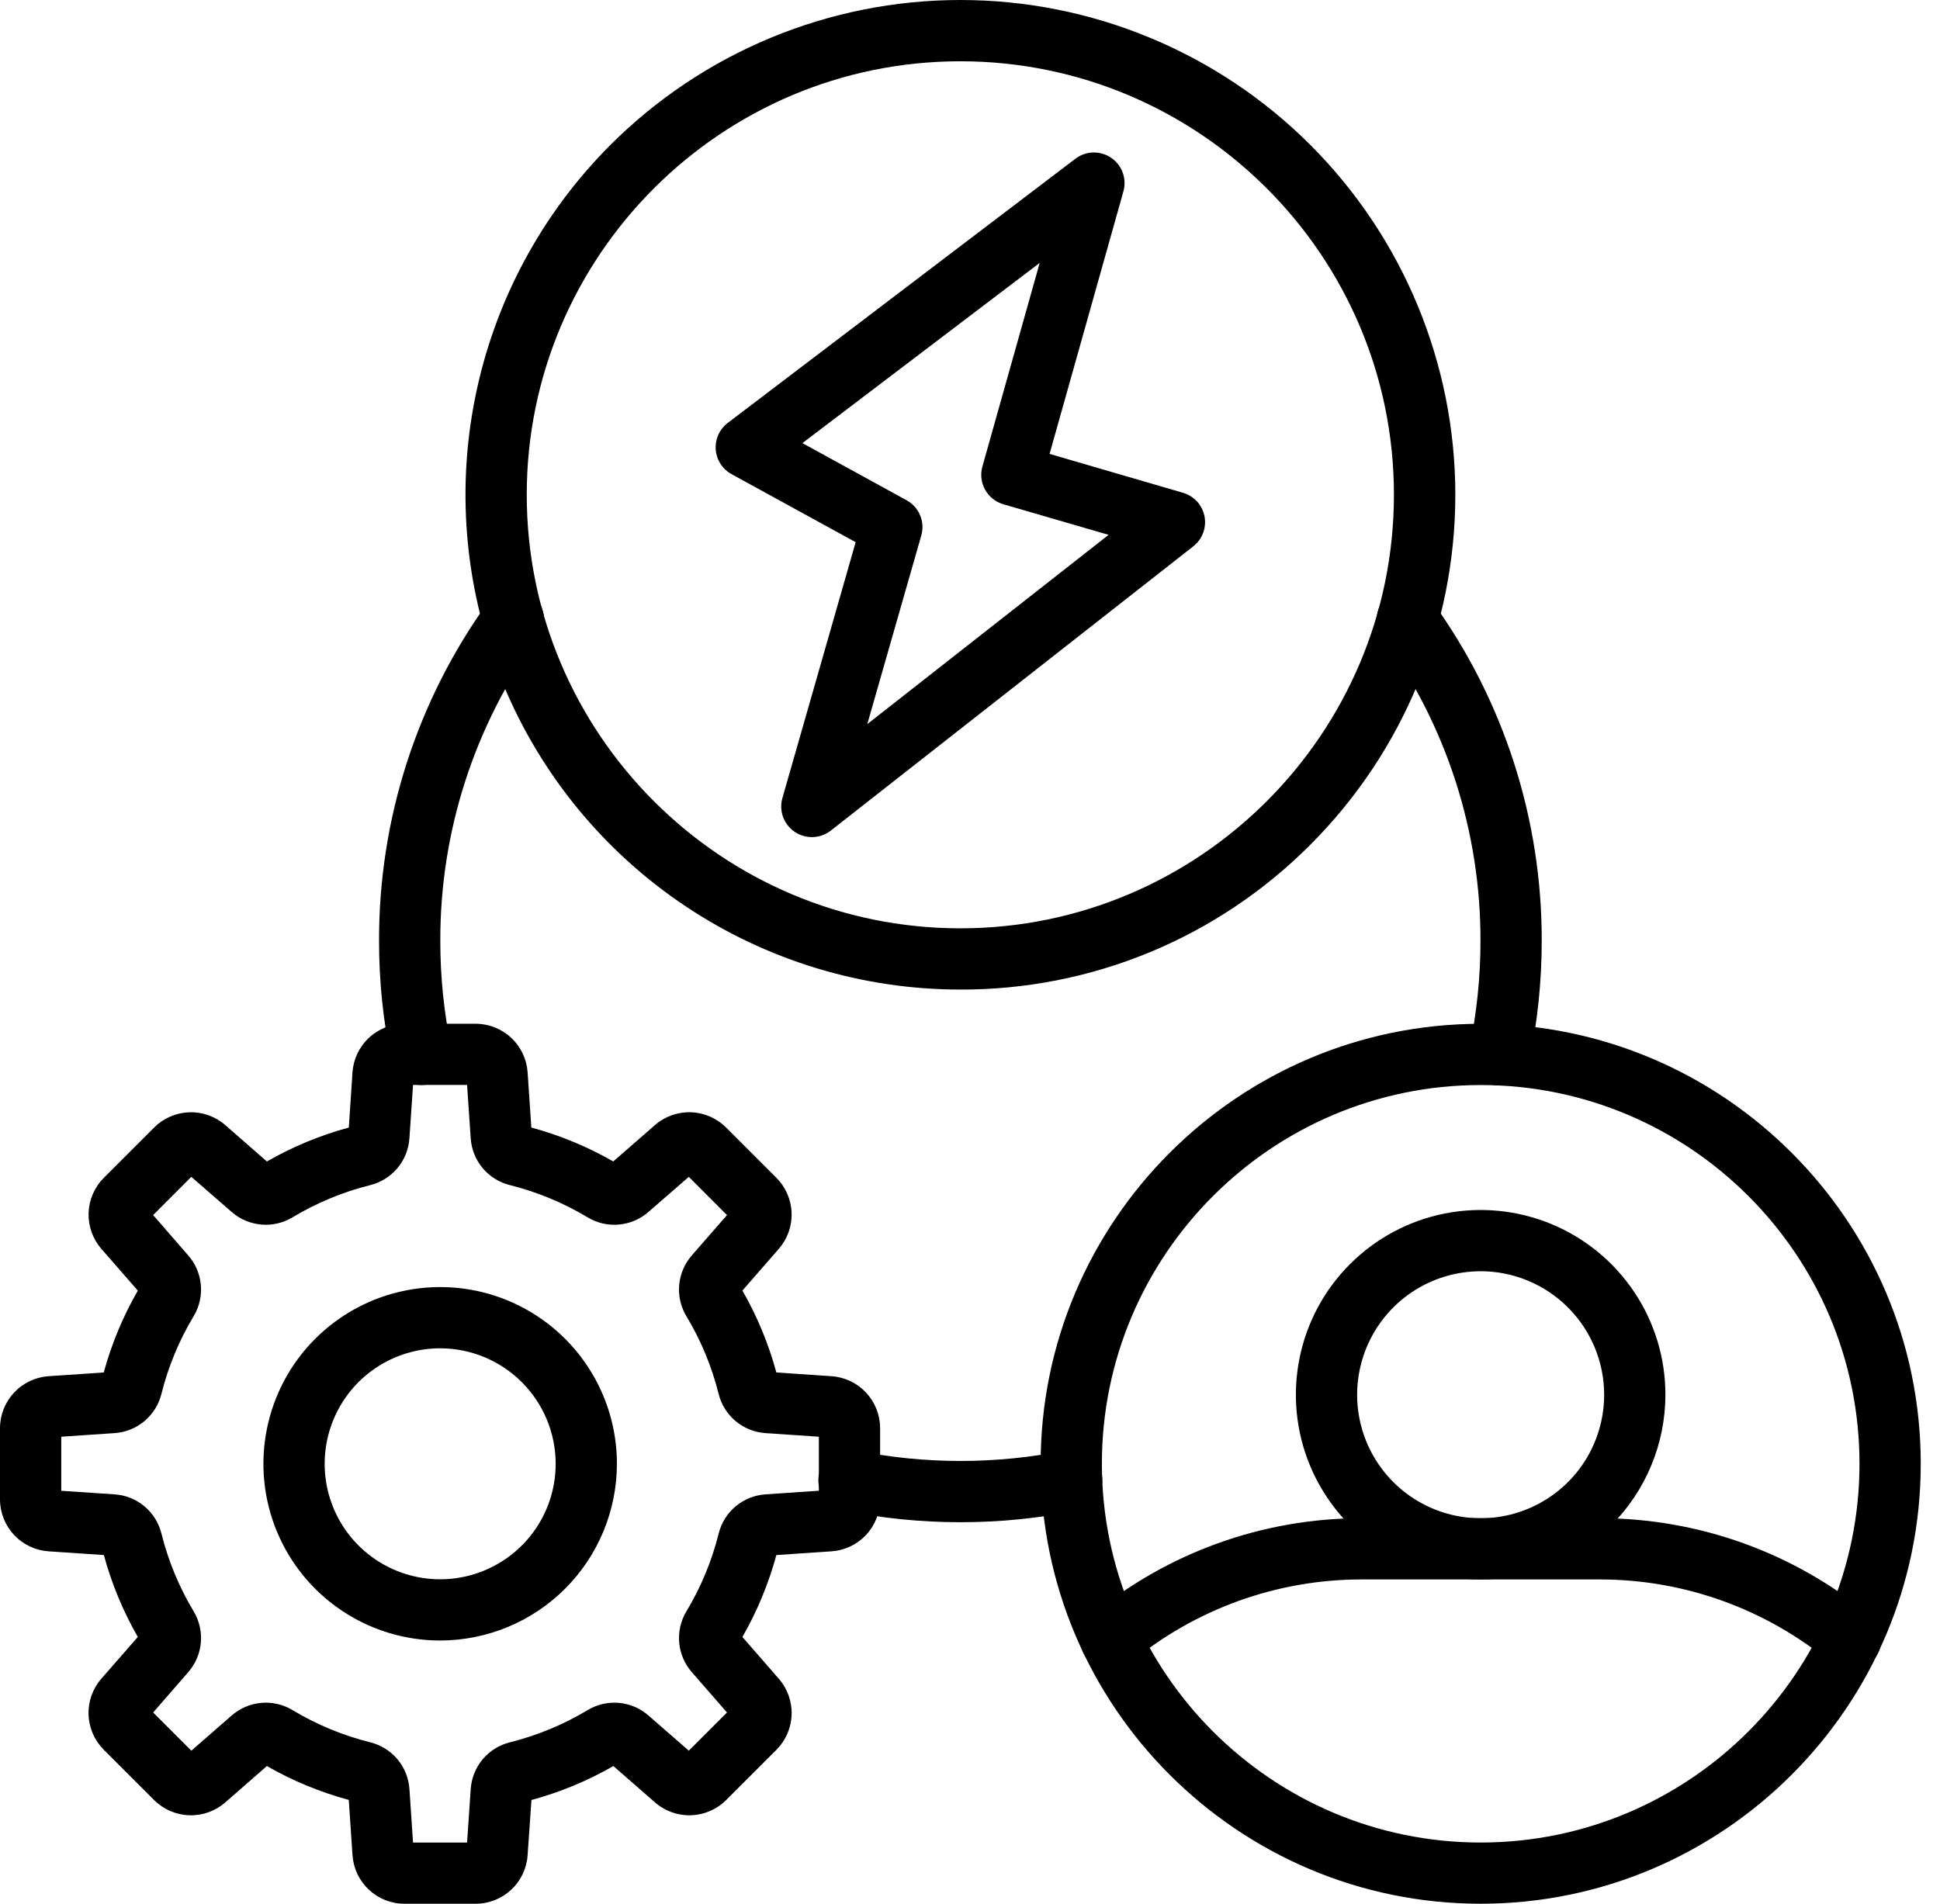 <svg width="54" height="53" viewBox="0 0 54 53" fill="none" xmlns="http://www.w3.org/2000/svg">
<path d="M13.244 52.999H11.254C10.888 52.999 10.535 52.859 10.267 52.608C10 52.358 9.837 52.015 9.812 51.649L9.708 50.109C8.911 49.893 8.145 49.577 7.429 49.166L6.266 50.182C5.989 50.422 5.632 50.549 5.266 50.536C4.9 50.524 4.552 50.373 4.292 50.115L2.886 48.709C2.627 48.449 2.477 48.102 2.465 47.736C2.452 47.369 2.579 47.012 2.819 46.736L3.836 45.572C3.425 44.855 3.107 44.089 2.891 43.292L1.351 43.188C0.985 43.163 0.643 43 0.392 42.733C0.141 42.465 0.001 42.112 0 41.745V39.756C0.001 39.39 0.141 39.038 0.391 38.77C0.641 38.502 0.983 38.339 1.348 38.313L2.888 38.209C3.105 37.412 3.424 36.646 3.836 35.93L2.821 34.767C2.58 34.49 2.454 34.133 2.466 33.766C2.479 33.4 2.629 33.052 2.888 32.792L4.294 31.386C4.554 31.128 4.902 30.978 5.267 30.965C5.633 30.953 5.991 31.079 6.267 31.319L7.429 32.335C8.145 31.924 8.912 31.606 9.709 31.39L9.812 29.849C9.838 29.484 10.001 29.142 10.268 28.892C10.536 28.642 10.888 28.502 11.254 28.501H13.244C13.61 28.502 13.962 28.642 14.23 28.892C14.497 29.142 14.66 29.484 14.686 29.849L14.79 31.39C15.588 31.606 16.354 31.923 17.07 32.334L18.234 31.319C18.51 31.079 18.868 30.952 19.234 30.965C19.6 30.977 19.948 31.128 20.207 31.386L21.613 32.792C21.872 33.052 22.022 33.4 22.034 33.766C22.047 34.132 21.92 34.489 21.68 34.765L20.665 35.929C21.076 36.645 21.394 37.411 21.61 38.209L23.15 38.313C23.515 38.339 23.857 38.502 24.107 38.77C24.357 39.038 24.497 39.39 24.498 39.756V41.745C24.497 42.112 24.357 42.464 24.107 42.732C23.857 42.999 23.515 43.162 23.15 43.188L21.61 43.292C21.394 44.089 21.076 44.856 20.665 45.572L21.678 46.736C21.919 47.011 22.046 47.368 22.035 47.734C22.023 48.1 21.874 48.449 21.617 48.709L20.21 50.115C19.951 50.373 19.603 50.524 19.237 50.536C18.871 50.549 18.513 50.422 18.237 50.182L17.073 49.166C16.357 49.578 15.591 49.895 14.793 50.111L14.686 51.649C14.661 52.015 14.498 52.358 14.231 52.608C13.963 52.859 13.61 52.999 13.244 52.999ZM11.497 51.295H13.001L13.102 49.81C13.122 49.505 13.238 49.214 13.434 48.979C13.631 48.745 13.897 48.578 14.194 48.505C14.955 48.315 15.685 48.012 16.358 47.608C16.62 47.45 16.926 47.38 17.231 47.407C17.535 47.435 17.824 47.559 18.053 47.761L19.173 48.738L20.236 47.675L19.259 46.555C19.057 46.325 18.933 46.037 18.906 45.732C18.878 45.428 18.948 45.122 19.106 44.859C19.511 44.187 19.813 43.459 20.003 42.698C20.076 42.4 20.242 42.133 20.476 41.936C20.711 41.739 21.003 41.622 21.308 41.602L22.793 41.501V39.998L21.308 39.897C21.003 39.877 20.713 39.76 20.478 39.565C20.244 39.369 20.077 39.103 20.003 38.807C19.813 38.045 19.511 37.315 19.106 36.643C18.948 36.38 18.878 36.075 18.906 35.77C18.933 35.465 19.057 35.177 19.259 34.947L20.236 33.827L19.173 32.763L18.053 33.737C17.824 33.94 17.535 34.063 17.231 34.091C16.926 34.119 16.62 34.049 16.358 33.891C15.685 33.486 14.955 33.184 14.194 32.993C13.897 32.92 13.631 32.754 13.434 32.519C13.238 32.285 13.122 31.994 13.102 31.689L13.001 30.204H11.497L11.396 31.689C11.376 31.994 11.26 32.285 11.063 32.519C10.867 32.754 10.601 32.92 10.304 32.993C9.543 33.184 8.814 33.486 8.141 33.891C7.878 34.049 7.573 34.119 7.268 34.091C6.963 34.063 6.675 33.94 6.445 33.737L5.325 32.763L4.263 33.827L5.237 34.947C5.439 35.176 5.563 35.465 5.59 35.769C5.618 36.074 5.548 36.38 5.39 36.642C4.986 37.315 4.683 38.045 4.493 38.807C4.419 39.103 4.253 39.368 4.019 39.564C3.785 39.76 3.495 39.877 3.19 39.897L1.705 39.998V41.503L3.19 41.602C3.496 41.622 3.787 41.739 4.022 41.936C4.256 42.133 4.422 42.4 4.495 42.698C4.685 43.46 4.988 44.189 5.392 44.862C5.549 45.124 5.618 45.43 5.59 45.734C5.563 46.038 5.439 46.326 5.237 46.555L4.263 47.675L5.326 48.738L6.446 47.761C6.676 47.559 6.964 47.435 7.269 47.407C7.574 47.38 7.88 47.45 8.142 47.608C8.815 48.013 9.544 48.315 10.306 48.505C10.603 48.579 10.869 48.745 11.065 48.979C11.261 49.214 11.377 49.505 11.397 49.81L11.497 51.295ZM41.215 52.999C34.461 52.999 28.966 47.505 28.966 40.751C28.966 33.998 34.461 28.502 41.215 28.502C47.968 28.502 53.464 33.997 53.464 40.749C53.464 47.502 47.969 52.999 41.215 52.999ZM41.215 30.207C35.401 30.207 30.671 34.937 30.671 40.751C30.671 46.565 35.401 51.295 41.215 51.295C47.028 51.295 51.759 46.564 51.759 40.749C51.759 34.934 47.029 30.207 41.215 30.207ZM22.597 23.305C22.465 23.305 22.335 23.274 22.217 23.215C22.099 23.156 21.996 23.071 21.917 22.966C21.837 22.86 21.783 22.738 21.759 22.608C21.735 22.478 21.741 22.345 21.778 22.218L23.817 15.094L20.363 13.2C20.238 13.132 20.133 13.034 20.056 12.914C19.979 12.794 19.933 12.658 19.922 12.516C19.912 12.374 19.937 12.232 19.996 12.102C20.054 11.973 20.144 11.86 20.257 11.774L29.934 4.419C30.076 4.311 30.249 4.25 30.427 4.245C30.606 4.241 30.782 4.292 30.929 4.393C31.077 4.493 31.19 4.638 31.251 4.806C31.312 4.974 31.319 5.157 31.27 5.329L29.215 12.636L32.929 13.719C33.08 13.763 33.215 13.848 33.321 13.963C33.426 14.079 33.498 14.222 33.528 14.376C33.557 14.53 33.544 14.689 33.489 14.836C33.434 14.983 33.34 15.112 33.216 15.209L23.123 23.125C22.973 23.242 22.788 23.305 22.597 23.305ZM22.335 12.336L25.234 13.926C25.404 14.018 25.537 14.166 25.611 14.345C25.686 14.523 25.697 14.722 25.644 14.908L24.141 20.159L30.858 14.89L27.927 14.038C27.711 13.975 27.529 13.829 27.42 13.633C27.311 13.436 27.284 13.205 27.345 12.988L28.94 7.319L22.335 12.336Z" fill="black"/>
<path d="M26.731 27.549C24.007 27.549 21.344 26.741 19.079 25.227C16.814 23.714 15.048 21.563 14.005 19.046C12.963 16.529 12.69 13.759 13.222 11.088C13.753 8.416 15.065 5.961 16.991 4.035C19.575 1.452 23.079 0 26.732 6.73873e-09C30.386 -0 33.89 1.451 36.474 4.035C39.057 6.618 40.509 10.122 40.509 13.775C40.509 17.429 39.058 20.933 36.474 23.516C35.197 24.799 33.679 25.817 32.007 26.509C30.334 27.201 28.541 27.554 26.731 27.549ZM26.731 1.706C20.076 1.706 14.662 7.12 14.662 13.775C14.662 20.43 20.076 25.844 26.731 25.844C33.386 25.844 38.8 20.43 38.8 13.774C38.8 7.118 33.386 1.706 26.731 1.706ZM41.214 43.971C40.197 43.971 39.203 43.67 38.357 43.105C37.511 42.539 36.852 41.736 36.462 40.796C36.073 39.857 35.971 38.822 36.17 37.825C36.368 36.827 36.858 35.911 37.578 35.192C38.297 34.472 39.213 33.983 40.211 33.784C41.209 33.586 42.243 33.688 43.183 34.077C44.122 34.466 44.926 35.126 45.491 35.972C46.056 36.817 46.357 37.812 46.357 38.829C46.355 40.193 45.813 41.5 44.849 42.464C43.885 43.428 42.578 43.97 41.214 43.971ZM41.214 35.391C40.534 35.391 39.869 35.593 39.304 35.97C38.739 36.348 38.298 36.885 38.038 37.513C37.778 38.142 37.709 38.833 37.842 39.5C37.975 40.167 38.302 40.779 38.783 41.26C39.264 41.741 39.876 42.068 40.543 42.201C41.21 42.334 41.901 42.266 42.53 42.005C43.158 41.745 43.695 41.304 44.073 40.739C44.45 40.174 44.652 39.509 44.652 38.829C44.651 37.917 44.289 37.043 43.644 36.399C43 35.754 42.126 35.391 41.214 35.39V35.391Z" fill="black"/>
<path d="M51.516 46.488C51.316 46.489 51.121 46.419 50.968 46.291C49.159 44.792 46.884 43.971 44.535 43.971H37.894C35.545 43.972 33.27 44.792 31.461 46.291C31.287 46.435 31.063 46.504 30.837 46.483C30.612 46.462 30.405 46.353 30.26 46.179C30.116 46.005 30.047 45.781 30.068 45.556C30.088 45.33 30.198 45.123 30.372 44.978C32.487 43.226 35.147 42.267 37.894 42.266H44.537C47.284 42.267 49.944 43.226 52.059 44.978C52.194 45.09 52.292 45.241 52.338 45.41C52.384 45.58 52.377 45.759 52.318 45.924C52.259 46.089 52.15 46.232 52.006 46.333C51.863 46.434 51.691 46.488 51.516 46.488ZM12.25 45.671C11.277 45.671 10.326 45.382 9.517 44.841C8.708 44.3 8.078 43.532 7.706 42.633C7.334 41.734 7.237 40.745 7.427 39.791C7.617 38.836 8.085 37.96 8.773 37.272C9.461 36.584 10.338 36.115 11.292 35.926C12.246 35.736 13.235 35.833 14.134 36.205C15.033 36.578 15.802 37.208 16.342 38.017C16.883 38.825 17.172 39.776 17.172 40.749C17.171 42.055 16.652 43.306 15.729 44.229C14.806 45.152 13.555 45.67 12.25 45.671ZM12.25 37.536C11.614 37.537 10.992 37.726 10.464 38.079C9.936 38.433 9.524 38.935 9.281 39.523C9.038 40.111 8.975 40.757 9.099 41.381C9.224 42.004 9.53 42.577 9.98 43.026C10.43 43.475 11.003 43.781 11.627 43.905C12.251 44.029 12.897 43.965 13.484 43.721C14.072 43.477 14.574 43.065 14.927 42.536C15.28 42.007 15.468 41.385 15.467 40.749C15.466 39.897 15.127 39.08 14.523 38.477C13.92 37.875 13.102 37.536 12.25 37.536ZM11.729 30.207C11.533 30.207 11.343 30.14 11.191 30.016C11.04 29.893 10.935 29.721 10.895 29.529C10.666 28.433 10.55 27.316 10.551 26.196C10.543 22.806 11.607 19.5 13.592 16.752C13.656 16.659 13.739 16.58 13.834 16.52C13.93 16.459 14.036 16.419 14.148 16.4C14.259 16.381 14.373 16.384 14.483 16.41C14.593 16.435 14.697 16.482 14.789 16.548C14.88 16.614 14.958 16.698 15.017 16.794C15.076 16.89 15.116 16.997 15.133 17.109C15.15 17.221 15.145 17.335 15.118 17.444C15.091 17.554 15.043 17.657 14.975 17.748C13.2 20.206 12.248 23.164 12.256 26.196C12.255 27.199 12.358 28.198 12.563 29.18C12.61 29.401 12.566 29.632 12.443 29.821C12.319 30.01 12.125 30.142 11.904 30.189C11.846 30.201 11.787 30.207 11.729 30.207ZM26.733 42.378C25.639 42.378 24.547 42.268 23.475 42.05C23.364 42.029 23.258 41.987 23.163 41.925C23.069 41.862 22.988 41.782 22.924 41.688C22.861 41.594 22.817 41.489 22.795 41.378C22.773 41.267 22.773 41.152 22.796 41.041C22.819 40.931 22.863 40.825 22.927 40.732C22.991 40.638 23.073 40.558 23.168 40.497C23.262 40.435 23.369 40.393 23.48 40.373C23.592 40.353 23.706 40.355 23.816 40.38C25.744 40.77 27.73 40.77 29.657 40.38C29.767 40.357 29.88 40.356 29.991 40.377C30.101 40.398 30.206 40.44 30.3 40.502C30.393 40.563 30.474 40.643 30.537 40.736C30.6 40.829 30.644 40.933 30.666 41.043C30.689 41.153 30.69 41.266 30.668 41.377C30.647 41.487 30.604 41.592 30.542 41.685C30.48 41.779 30.4 41.859 30.307 41.922C30.214 41.984 30.109 42.028 29.999 42.05C28.924 42.269 27.83 42.378 26.733 42.378ZM41.734 30.219C41.675 30.219 41.616 30.212 41.558 30.2C41.337 30.154 41.143 30.021 41.02 29.832C40.896 29.643 40.853 29.412 40.899 29.191C41.106 28.206 41.209 27.202 41.209 26.196C41.217 23.164 40.265 20.206 38.49 17.748C38.422 17.657 38.374 17.554 38.347 17.444C38.32 17.335 38.315 17.221 38.332 17.109C38.349 16.997 38.389 16.89 38.448 16.794C38.507 16.698 38.585 16.614 38.676 16.548C38.768 16.482 38.872 16.435 38.982 16.41C39.092 16.384 39.206 16.381 39.317 16.4C39.429 16.419 39.535 16.459 39.631 16.52C39.726 16.58 39.809 16.659 39.873 16.752C41.858 19.5 42.922 22.806 42.914 26.196C42.914 27.32 42.798 28.441 42.568 29.541C42.528 29.733 42.423 29.905 42.271 30.028C42.119 30.151 41.93 30.218 41.734 30.219Z" fill="black"/>
</svg>
